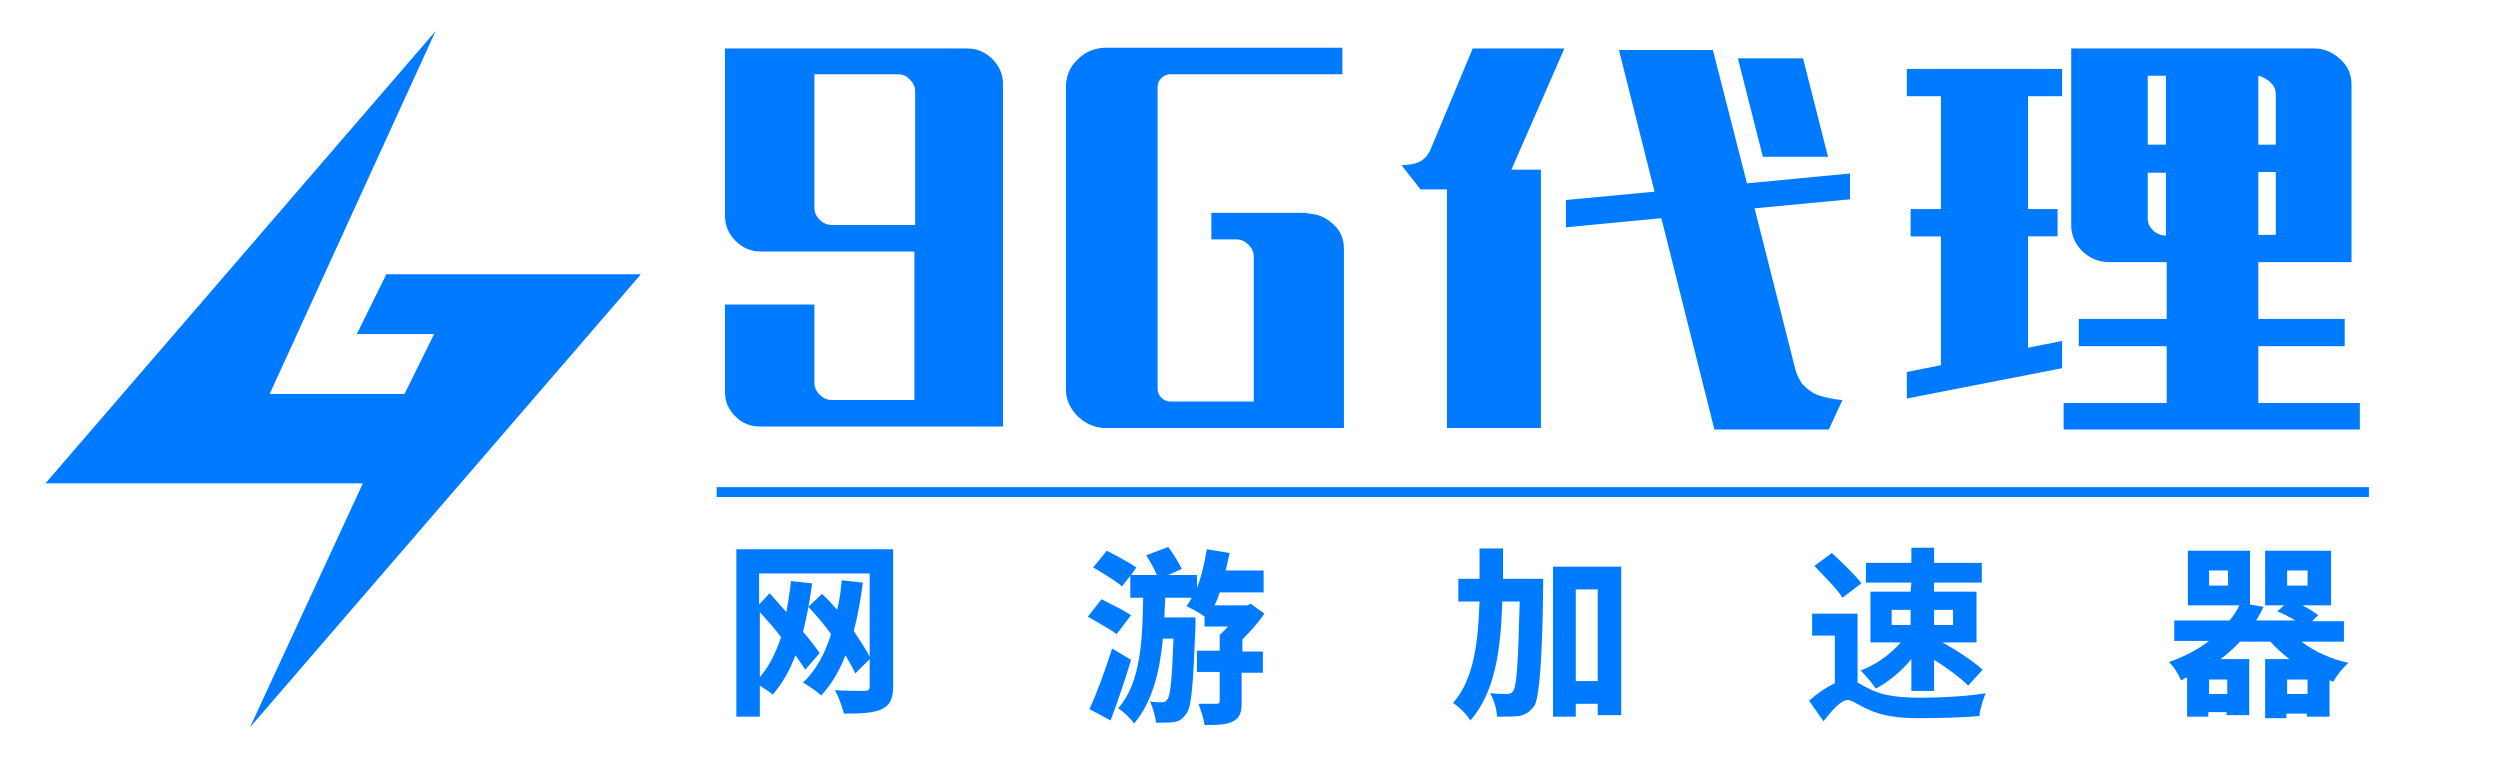 <?xml version="1.0" encoding="utf-8"?>
<!-- Generator: Adobe Illustrator 26.0.0, SVG Export Plug-In . SVG Version: 6.00 Build 0)  -->
<svg version="1.1" id="图层_1" xmlns="http://www.w3.org/2000/svg" xmlns:xlink="http://www.w3.org/1999/xlink" x="0px" y="0px"
	 viewBox="0 0 330 100" style="enable-background:new 0 0 330 100;" xml:space="preserve">
<style type="text/css">
	.st0{fill:#007BFF;}
	.st1{display:none;fill:url(#SVGID_1_);}
	.st2{display:none;}
	.st3{display:inline;}
	.st4{fill:#0F0F15;}
	.st5{display:inline;fill:url(#SVGID_00000116927549723607068950000008348598316209887655_);}
	.st6{display:inline;fill:url(#SVGID_00000166658664047760865490000004848368502674213008_);}
	.st7{display:inline;fill:url(#SVGID_00000045582626828490944070000017517151287029781390_);}
	.st8{display:inline;fill:url(#SVGID_00000165214913598653392030000004486772538349085068_);}
	.st9{display:inline;fill:url(#SVGID_00000122696756460117825640000005827218600106675341_);}
</style>
<polygon class="st0" points="57.5,4.1 6,63.8 47.9,63.8 33,96 84.6,36.2 51,36.2 47.1,44.1 57.3,44.1 53.4,52 35.6,52 "/>
<g>
	<path class="st0" d="M107.5,40.2v10.3c0,0.6,0.2,1.1,0.7,1.6s1,0.7,1.7,0.7h10.8V33.2h-20.3c-1.3,0-2.4-0.5-3.3-1.4s-1.4-2-1.4-3.3
		V6.4h32c1.3,0,2.4,0.5,3.3,1.4c0.9,0.9,1.4,2,1.4,3.3v45.2h-32c-1.3,0-2.4-0.4-3.3-1.3c-0.9-0.9-1.4-1.9-1.4-3.2V40.2H107.5z
		 M120.8,29.7V12.1c0-0.6-0.2-1.1-0.7-1.6c-0.4-0.5-1-0.7-1.7-0.7h-10.9v17.6c0,0.6,0.2,1.1,0.7,1.6s1,0.7,1.7,0.7
		C109.9,29.7,120.8,29.7,120.8,29.7z"/>
	<path class="st0" d="M172.6,28.2c1.3,0,2.4,0.5,3.4,1.4s1.4,2,1.4,3.3v20.3v3.3H146c-1.4,0-2.6-0.5-3.7-1.5c-1-1-1.6-2.2-1.6-3.6
		V11.5c0-1.4,0.5-2.7,1.6-3.7c1-1,2.3-1.5,3.7-1.5h31.2v3.5h-22.7c-0.5,0-0.9,0.2-1.2,0.5s-0.5,0.7-0.5,1.2v39.8
		c0,0.5,0.2,0.9,0.5,1.2s0.7,0.5,1.2,0.5h11V34c0-0.7-0.2-1.2-0.7-1.7s-1-0.7-1.7-0.7h-3.2v-3.5h12.7V28.2z"/>
	<path class="st0" d="M185,21.8c1.1,0,1.9-0.2,2.5-0.5c0.5-0.3,1-0.8,1.3-1.5l5.6-13.4h12.1l-7,16h3.9v34.1H191V25h-3.5L185,21.8z
		 M244.3,26.3l-12.7,1.2l5.4,21.3c0.2,0.7,0.5,1.3,0.9,1.9c0.5,0.5,1,0.9,1.5,1.2c0.6,0.3,1.2,0.5,1.9,0.6c0.3,0.1,0.6,0.1,0.9,0.2
		c0.3,0,0.6,0.1,1,0.1l-1.8,3.9h-15.1l-7-27.9L206.7,30v-3.6l11.7-1.1l-4.7-18.7h12.4l4.5,17.6l13.6-1.3v3.4H244.3z M232.7,20.7
		l-3.3-13h8.6l3.3,13H232.7z"/>
	<path class="st0" d="M272.2,48.6l-20.5,4v-3.5l4.5-0.9v-17h-4v-3.6h4V12.7h-4.5V9.1h20.5v3.6h-4.5v14.9h3.9v3.6h-3.9v14.7l4.5-0.9
		V48.6z M311.5,56.7h-39.1v-3.5H286v-7.5h-11.6v-3.6H286v-7.5h-7.6c-1.4,0-2.5-0.5-3.5-1.4c-1-1-1.5-2.2-1.5-3.4V6.4h32.1
		c1.3,0,2.4,0.5,3.4,1.4c1,0.9,1.5,2,1.5,3.4v23.4h-12.3v7.5h11.4v3.6h-11.4v7.5h13.4V56.7z M285.9,10h-2.4v9.1h2.4V10z M284.2,30.4
		c0.4,0.4,1,0.7,1.7,0.7v-8.3h-2.4v6C283.5,29.4,283.7,29.9,284.2,30.4z M300.4,12.4c0-0.7-0.3-1.2-0.9-1.7
		c-0.4-0.3-0.9-0.6-1.4-0.7v9.1h2.3V12.4z M298.1,31h2.3v-8.3h-2.3V31z"/>
</g>
<rect x="94.6" y="64.3" class="st0" width="218.1" height="1.3"/>
<linearGradient id="SVGID_1_" gradientUnits="userSpaceOnUse" x1="94.99" y1="-917.36" x2="427.355" y2="-917.36" gradientTransform="matrix(1 0 0 -1 0 -822.11)">
	<stop  offset="0.961" style="stop-color:#63C3DE"/>
	<stop  offset="1" style="stop-color:#1DA2C8"/>
</linearGradient>
<rect x="94.6" y="94.2" class="st1" width="218.1" height="2.1"/>
<g class="st2">
	<g class="st3">
		<path class="st4" d="M108.3,73l2.1,4.3c0.6-1.4,1.2-2.9,1.7-4.4l1.6,0.7L115,73l1.9,4.1c0.6-1.4,1.2-2.9,1.7-4.4l2.5,1.1
			c-0.8,2.3-1.7,4.6-2.6,6.8l2.5,5.5l-2.7,1.3l-1.4-3.4c-0.8,1.5-1.6,3-2.4,4.4c-0.4-0.3-0.7-0.5-1-0.8l-1.3,0.6l-1.8-4.3
			c-0.9,1.7-1.8,3.3-2.8,4.7c-0.4-0.4-0.9-0.8-1.4-1.2v3.9H103V69.2h21.3v18c0,1.2-0.2,2.1-0.7,2.8c-0.5,0.7-1.1,1-1.9,1.1
			s-2.4,0.2-4.7,0.2c-0.2-1.3-0.5-2.4-0.7-3.3c1.1,0.1,2.2,0.2,3.4,0.2c1,0,1.5-0.5,1.5-1.5V72.1h-15v2L108.3,73z M106.1,74.6v10.7
			c1-1.5,1.9-3.1,2.8-4.8C107.9,78.4,107,76.5,106.1,74.6z M113.7,76.7c-0.5,1.4-1.1,2.7-1.7,4l1.6,3.5c0.6-1.2,1.2-2.3,1.8-3.6
			L113.7,76.7z"/>
		<path class="st4" d="M148.4,75.1c1.3,0.9,2.5,1.9,3.6,2.9l-2.2,2.5c-1.2-1.3-2.3-2.4-3.3-3.3L148.4,75.1z M148.9,81.7
			c1,0.4,2,0.8,2.9,1.1l-2.1,8.9c-1-0.4-2-0.7-3-1C147.5,88.1,148.2,85.1,148.9,81.7z M149.1,68.6c1.2,0.9,2.3,1.8,3.4,2.7l-2.2,2.4
			c-1-1-2-2-3.1-2.9L149.1,68.6z M167,81v0.6h3.2v2.8H167v3.9c0,1.1-0.2,1.8-0.5,2.3c-0.4,0.5-0.8,0.7-1.4,0.9
			c-0.6,0.1-1.8,0.2-3.6,0.2c-0.1-0.9-0.3-1.9-0.6-3c0.9,0.1,1.6,0.1,2.1,0.1c0.8,0,1.1-0.4,1.1-1.2v-3.1h-3.4v-2.8h3.4v-1.3
			l1.5-1.9h-4.2v-1.7c-0.2-0.3-0.5-0.8-0.9-1.3h-4.4V78h4.2c-0.1,5.8-0.2,9.3-0.3,10.5s-0.5,2-1.1,2.5c-0.6,0.4-1.7,0.7-3.4,0.7
			c-0.2-1.2-0.4-2.3-0.7-3.2c0.7,0.1,1.2,0.1,1.5,0.1c0.5,0,0.8-0.2,0.9-0.7c0.1-0.5,0.2-2.8,0.2-7H156c-0.1,4.8-1.1,8.6-3,11.3
			c-0.5-1.4-1-2.7-1.6-3.6c0.5-0.9,0.9-1.9,1.2-3s0.5-2.2,0.6-3.3c0.1-1.1,0.2-3.4,0.2-6.7H152v-3.1h3.3c-0.4-0.8-0.8-1.8-1.4-2.8
			l2.7-1.1c0.8,1.5,1.4,2.6,1.7,3.3l-1.2,0.5h3.6c0.6-1.2,1.1-2.5,1.6-3.9l3,0.6c-0.2,0.7-0.5,1.4-0.8,2.1h5.6V74h-6.9
			c-0.3,0.6-0.7,1.2-1,1.8h7.1v2.6L167,81z"/>
		<path class="st4" d="M197.2,91.3c-0.2-1.1-0.5-2.3-0.8-3.5c1,0.1,1.8,0.1,2.4,0.1c0.4,0,0.7-0.1,0.9-0.2c0.2-0.2,0.3-0.4,0.4-0.7
			c0-0.3,0.1-1.5,0.2-3.6c0.1-2.1,0.1-4.7,0.1-7.8H198c-0.1,7.4-1.5,12.9-4.2,16.3c-0.5-1.1-1.2-2.2-1.9-3.4c2-2.8,3-7.1,3-13h-2.7
			v-3.1h2.8c0-1.3,0-2.6,0-3.9h3.1l-0.1,3.9h5.3l-0.2,9.5l-0.2,5.5c0,1.1-0.3,2-0.7,2.5c-0.4,0.6-1,0.9-1.5,1.1
			C200.2,91.2,199,91.3,197.2,91.3z M204.8,91.3V70.6h9.5v20.6h-3.1v-1.9H208v2.1L204.8,91.3L204.8,91.3z M211.1,73.6h-3.2v12.5h3.2
			V73.6z"/>
		<path class="st4" d="M246.4,88.5c3.1,0.1,7.5,0.1,13.1,0c-0.5,1.2-0.8,2.1-1.1,3c-4.6,0-8.8,0-12.6-0.1c-2.4,0-4.3-0.8-5.7-2.3
			c-0.6,0.7-1.5,1.7-2.6,2.9l-1.3-3.5c0.6-0.6,1.4-1.2,2.2-1.9v-6.5h-2.1V77h5v9.7C242.3,87.8,244,88.5,246.4,88.5z M239.4,68.6
			c1.1,1.7,2,3.2,2.8,4.6c-1.2,0.6-2.2,1.1-2.9,1.5c-0.8-1.6-1.6-3.2-2.6-4.7L239.4,68.6z M253.3,81.9c2.1,1,4.1,2.1,6,3.1l-1.5,2.5
			c-2-1.2-3.8-2.3-5.5-3.2V88h-3v-3.9c-1.4,1.5-3,2.7-4.8,3.5c-0.5-0.8-1.1-1.7-1.9-2.7c2.2-0.6,4.1-1.7,5.8-3.3h-4.7v-6.8h5.6v-1.5
			h-6.4v-2.8h6.4v-2h3v2h6.4v2.8h-6.4v1.5h5.6v6.8h-5.6v1.8L253.3,81.9z M246.4,79.2h2.9v-1.9h-2.9V79.2z M255.2,77.4h-3v1.9h3V77.4
			z"/>
		<path class="st4" d="M293.5,91.2v-7.6h4.9c-2.6-0.6-4.5-1.5-5.8-2.8c-1.1,1.3-3.2,2.2-6.3,2.8h5.4v7.7H289v-0.9h-3.7v0.9h-2.7
			v-7.2c-0.3,0-0.7,0.1-1,0.1c-0.1-0.8-0.3-1.5-0.5-2.4c4.8-0.1,7.7-0.8,8.7-2h-8.4v-2.4h9.6c0.1-0.4,0.1-0.8,0.2-1.2h3.3
			c0,0.4-0.1,0.8-0.2,1.2h3.2l-0.4-0.9l3-0.4l0.5,1.3h3.5v2.4h-9.2c1.7,1.3,4.8,2,9.5,2c-0.3,0.9-0.5,1.7-0.6,2.4c-0.3,0-0.6,0-1,0
			v7.1h-2.7v-0.9h-3.8v0.8H293.5z M282.4,69.2h9.2v6.6h-9.2V69.2z M288.9,86h-3.7v2h3.7V86z M288.8,73.4v-1.8h-3.5v1.8H288.8z
			 M293.5,69.2h9.2v6.6h-9.2V69.2z M299.9,86h-3.8v2h3.8V86z M299.8,73.4v-1.8h-3.4v1.8H299.8z"/>
	</g>
</g>
<g class="st2">
	<g class="st3">
		<path class="st4" d="M105.5,74.9l1.4-0.8c1,1.5,1.9,3.1,2.9,4.7c0.8-1.7,1.5-3.4,2-5.1l1.7,0.6c-0.8,2.2-1.7,4.3-2.7,6.2
			c0.9,1.6,1.9,3.2,2.8,4.9l-1.7,0.9c-0.7-1.3-1.4-2.6-2.1-3.9c-1,1.9-2.1,3.7-3.2,5.3l-1.5-0.8V92h-1.8V69.8h20.8v19.6
			c0,1.7-0.9,2.6-2.8,2.6c-1,0-2.3,0-3.7,0c-0.1-0.5-0.2-1.2-0.3-1.9c1.4,0.1,2.5,0.2,3.5,0.2s1.6-0.4,1.6-1.3V71.5h-17.1v15.4
			c1.4-2.1,2.6-4.1,3.7-6.2C107.8,78.8,106.6,76.8,105.5,74.9z M113.6,76.1l1.4-0.8c0.8,1.3,1.7,2.7,2.5,4.2
			c0.9-1.9,1.7-3.7,2.4-5.5l1.7,0.6c-0.9,2.3-1.9,4.5-3,6.6c1,1.8,2.1,3.6,3.2,5.6l-1.6,0.9c-0.8-1.5-1.7-3.1-2.5-4.7
			c-1,1.8-2.1,3.5-3.2,5.2l-1.5-1c1.4-2,2.6-4,3.7-6C115.6,79.5,114.6,77.8,113.6,76.1z"/>
		<path class="st4" d="M147.1,75c1.5,1.1,2.8,2.1,3.9,3c-0.5,0.6-1,1.1-1.3,1.5c-1.4-1.3-2.6-2.3-3.7-3.2L147.1,75z M149,82
			c0.6,0.3,1.2,0.5,1.9,0.7c-0.7,3-1.4,6.1-2.2,9.4l-2-0.7C147.6,88.3,148.4,85.2,149,82z M148,68.8c1.1,0.8,2.2,1.8,3.5,3
			c-0.1,0.1-0.6,0.6-1.4,1.4c-1.1-1.1-2.2-2.1-3.3-3.1L148,68.8z M151.2,72.9h8.8v1.7h-5c0,1.3,0,2.6-0.1,3.7h4.5
			c-0.1,4.7-0.2,8.2-0.4,10.4c-0.1,1.9-1,2.9-2.8,2.9c-0.7,0-1.4,0-2.1,0c-0.1-0.5-0.2-1.2-0.4-1.9c0.7,0.1,1.4,0.1,2.1,0.1
			c0.9,0,1.4-0.5,1.4-1.5c0.1-1.7,0.2-4.6,0.3-8.5h-2.8c-0.1,5.8-1.3,10-3.6,12.5c-0.5-0.6-0.9-1-1.3-1.5c1.4-1.6,2.2-3.5,2.6-5.7
			c0.4-1.9,0.6-5.4,0.6-10.7h-2v-1.5H151.2z M153.6,69.1l1.6-0.9c0.7,1.1,1.4,2.2,2,3.3l-1.6,0.9C155,71.3,154.4,70.2,153.6,69.1z
			 M159.9,81.9h4.5v-1.3l2.9-3.1h-6v-1.4c-0.3,0.6-0.7,1.1-1.1,1.7c-0.4-0.4-0.8-0.9-1.3-1.4c1.7-2.5,2.9-5.2,3.4-8.2l1.8,0.3
			c-0.2,1.2-0.6,2.3-0.9,3.4h7v1.7h-7.6c-0.3,0.8-0.7,1.6-1.2,2.3h8.1v1.8l-3.4,3.4v0.8h4.2v1.7h-4.2v5.7c0,1.7-0.9,2.6-2.6,2.6
			c-0.8,0-1.6,0-2.5,0c-0.1-0.5-0.2-1.2-0.3-1.9c1,0.1,1.9,0.1,2.6,0.1c0.7,0,1.1-0.4,1.1-1.2v-5.3h-4.5V81.9z"/>
		<path class="st4" d="M191.2,72.8h3.4c0-1.3,0-2.8,0-4.4h1.9c0,1.6,0,3.1,0,4.4h5.7c-0.1,6.2-0.2,11.2-0.3,14.7
			c-0.1,2.9-1.2,4.3-3.3,4.2c-0.6,0-1.6,0-2.8-0.1c-0.1-0.7-0.2-1.4-0.4-2.1c1.1,0.1,2.1,0.2,2.8,0.2c1.1,0,1.7-0.7,1.8-2.3
			c0.2-3.9,0.3-8.1,0.3-12.8h-3.8c0,1.2,0,2.3-0.1,3.2c-0.1,6.4-1.6,11.3-4.6,14.7c-0.4-0.5-0.9-1.1-1.4-1.6c2.7-3,4.1-7.4,4.1-13.3
			c0-0.9,0.1-1.8,0.1-3h-3.4V72.8z M204.6,71.6h9.3v20.1H212v-2.5h-5.4v2.5h-1.9V71.6H204.6z M211.9,73.4h-5.4v14.1h5.4V73.4z"/>
		<path class="st4" d="M245.2,90c4.1,0.1,8.8,0,14.2-0.1c-0.2,0.5-0.4,1.2-0.7,1.9c-5.4,0-10,0-13.9-0.1c-2.8,0-4.7-1-5.8-2.9
			c-0.7,0.6-1.6,1.7-2.9,3.3l-1-2c1.4-1.4,2.5-2.4,3.1-3v-8.2h-2.9v-1.8h4.8v10.4C241,89.1,242.7,90,245.2,90z M237.9,68.9
			c0.8,1,2,2.5,3.4,4.6l-1.7,1.2c-1.3-2.1-2.4-3.7-3.2-4.8L237.9,68.9z M243.5,75.2h6.1v-2.4h-7.3v-1.7h7.3v-2.7h1.8v2.7h7.7v1.7
			h-7.7v2.4h6.1v7h-1.8v-0.8h-4.4v1.8l0.6-1c2.4,1.3,4.7,2.6,7,3.9l-1.1,1.7c-2.3-1.5-4.4-2.9-6.5-4v5.3h-1.8v-6.3
			c-2,2.2-4.2,4-6.8,5.5c-0.3-0.4-0.7-1-1.3-1.6c3-1.5,5.5-3.3,7.5-5.4h-3.8v0.8h-1.8v-6.9H243.5z M245.2,79.8h4.4v-3.1h-4.4V79.8z
			 M255.8,76.7h-4.4v3.1h4.4V76.7z"/>
		<path class="st4" d="M280.4,78.6h9.9c0.3-0.6,0.4-1.3,0.5-2.1l1.8,0.2c-0.1,0.7-0.2,1.3-0.4,1.9h5.3c-0.7-0.5-1.3-0.9-2.1-1.4
			l1-1.1c1.1,0.6,2,1.3,2.9,1.9l-0.5,0.6h4.6v1.6H294c1.9,1.8,5.2,2.7,10,2.6c-0.4,0.7-0.7,1.3-1,1.9c-0.4,0-0.8-0.1-1.2-0.1v7.5
			h-1.7v-1.3h-5.2V92H293v-7.5h7.8c-4.7-0.6-7.6-2.1-8.9-4.3h-0.4c-0.9,1.9-3.9,3.4-8.9,4.3h7.8V92h-1.7v-1.3h-5.2V92h-1.7v-7.4
			c-0.4,0.1-0.9,0.2-1.3,0.2c-0.2-0.5-0.6-1.1-1-1.7c5.4-0.7,8.7-1.7,9.8-2.9h-8.8L280.4,78.6L280.4,78.6z M281.7,69.7h8.6v7.1h-1.7
			V76h-5.2v1h-1.7L281.7,69.7L281.7,69.7z M288.6,71.2h-5.2v3.3h5.2V71.2z M288.6,86h-5.2v3.2h5.2V86z M293,69.7h8.6v7.2h-1.7V76
			h-5.2v0.8H293V69.7z M299.9,71.2h-5.2v3.3h5.2V71.2z M299.9,86h-5.2v3.2h5.2V86z"/>
	</g>
</g>
<g class="st2">
	
		<linearGradient id="SVGID_00000150781888951358610460000017790809314738882453_" gradientUnits="userSpaceOnUse" x1="96.427" y1="820.84" x2="132.922" y2="820.84" gradientTransform="matrix(1 0 0 1 0 -739.89)">
		<stop  offset="0.961" style="stop-color:#63C3DE"/>
		<stop  offset="1" style="stop-color:#1DA2C8"/>
	</linearGradient>
	<path style="display:inline;fill:url(#SVGID_00000150781888951358610460000017790809314738882453_);" d="M98.6,74.9l1.4-0.8
		c1,1.5,1.9,3.1,2.9,4.7c0.8-1.7,1.5-3.4,2-5.1l1.7,0.6c-0.8,2.2-1.7,4.3-2.7,6.2c0.9,1.6,1.9,3.2,2.8,4.9l-1.7,0.9
		c-0.7-1.3-1.4-2.6-2.1-3.9c-1,1.9-2.1,3.7-3.2,5.3L98.3,87v5.1h-1.8V69.8h20.8v19.6c0,1.7-0.9,2.6-2.8,2.6c-1,0-2.3,0-3.7,0
		c-0.1-0.5-0.2-1.2-0.3-1.9c1.4,0.1,2.5,0.2,3.5,0.2s1.6-0.4,1.6-1.3V71.5H98.3v15.4c1.4-2.1,2.6-4.1,3.7-6.2
		C100.9,78.8,99.7,76.8,98.6,74.9z M106.7,76.1l1.4-0.8c0.8,1.3,1.7,2.7,2.5,4.2c0.9-1.9,1.7-3.7,2.4-5.5l1.7,0.6
		c-0.9,2.3-1.9,4.5-3,6.6c1,1.8,2.1,3.6,3.2,5.6l-1.6,0.9c-0.8-1.5-1.7-3.1-2.5-4.7c-1,1.8-2.1,3.5-3.2,5.2l-1.5-1
		c1.4-2,2.6-4,3.7-6C108.7,79.5,107.7,77.8,106.7,76.1z"/>
	
		<linearGradient id="SVGID_00000102536779726051117180000012833165875247956398_" gradientUnits="userSpaceOnUse" x1="142.5" y1="820.14" x2="176.4" y2="820.14" gradientTransform="matrix(1 0 0 1 0 -739.89)">
		<stop  offset="0.961" style="stop-color:#63C3DE"/>
		<stop  offset="1" style="stop-color:#1DA2C8"/>
	</linearGradient>
	<path style="display:inline;fill:url(#SVGID_00000102536779726051117180000012833165875247956398_);" d="M143.6,75
		c1.5,1.1,2.8,2.1,3.9,3c-0.5,0.6-1,1.1-1.3,1.5c-1.4-1.3-2.6-2.3-3.7-3.2L143.6,75z M145.5,82c0.6,0.3,1.2,0.5,1.9,0.7
		c-0.7,3-1.4,6.1-2.2,9.4l-2-0.7C144.2,88.3,145,85.2,145.5,82z M144.6,68.8c1.1,0.8,2.2,1.8,3.5,3c-0.1,0.1-0.6,0.6-1.4,1.4
		c-1.1-1.1-2.2-2.1-3.3-3.1L144.6,68.8z M147.8,72.9h8.8v1.7h-5c0,1.3,0,2.6-0.1,3.7h4.5c-0.1,4.7-0.2,8.2-0.4,10.4
		c-0.1,1.9-1,2.9-2.8,2.9c-0.7,0-1.4,0-2.1,0c-0.1-0.5-0.2-1.2-0.4-1.9c0.7,0.1,1.4,0.1,2.1,0.1c0.9,0,1.4-0.5,1.4-1.5
		c0.1-1.7,0.2-4.6,0.3-8.5h-2.8c-0.1,5.8-1.3,10-3.6,12.5c-0.5-0.6-0.9-1-1.3-1.5c1.4-1.6,2.2-3.5,2.6-5.7c0.4-1.9,0.6-5.4,0.6-10.7
		h-2v-1.5H147.8z M150.2,69.1l1.6-0.9c0.7,1.1,1.4,2.2,2,3.3l-1.6,0.9C151.6,71.3,151,70.2,150.2,69.1z M156.5,81.9h4.5v-1.3
		l2.9-3.1h-6v-1.4c-0.3,0.6-0.7,1.1-1.1,1.7c-0.4-0.4-0.8-0.9-1.3-1.4c1.7-2.5,2.9-5.2,3.4-8.2l1.8,0.3c-0.2,1.2-0.6,2.3-0.9,3.4h7
		v1.7h-7.6c-0.3,0.8-0.7,1.6-1.2,2.3h8.1v1.8l-3.4,3.4v0.8h4.2v1.7h-4.2v5.7c0,1.7-0.9,2.6-2.6,2.6c-0.8,0-1.6,0-2.5,0
		c-0.1-0.5-0.2-1.2-0.3-1.9c1,0.1,1.9,0.1,2.6,0.1c0.7,0,1.1-0.4,1.1-1.2v-5.3h-4.5V81.9z"/>
	
		<linearGradient id="SVGID_00000012473298219382686960000000234944463779908741_" gradientUnits="userSpaceOnUse" x1="190.96" y1="820.34" x2="227.039" y2="820.34" gradientTransform="matrix(1 0 0 1 0 -739.89)">
		<stop  offset="0.961" style="stop-color:#63C3DE"/>
		<stop  offset="1" style="stop-color:#1DA2C8"/>
	</linearGradient>
	<path style="display:inline;fill:url(#SVGID_00000012473298219382686960000000234944463779908741_);" d="M191.8,72.8h3.4
		c0-1.3,0-2.8,0-4.4h1.9c0,1.6,0,3.1,0,4.4h5.7c-0.1,6.2-0.2,11.2-0.3,14.7c-0.1,2.9-1.2,4.3-3.3,4.2c-0.6,0-1.6,0-2.8-0.1
		c-0.1-0.7-0.2-1.4-0.4-2.1c1.1,0.1,2.1,0.2,2.8,0.2c1.1,0,1.7-0.7,1.8-2.3c0.2-3.9,0.3-8.1,0.3-12.8h-3.8c0,1.2,0,2.3-0.1,3.2
		c-0.1,6.4-1.6,11.3-4.6,14.7c-0.4-0.5-0.9-1.1-1.4-1.6c2.7-3,4.1-7.4,4.1-13.3c0-0.9,0.1-1.8,0.1-3h-3.4V72.8z M205.2,71.6h9.3
		v20.1h-1.9v-2.5h-5.4v2.5h-1.9V71.6H205.2z M212.5,73.4h-5.4v14.1h5.4V73.4z"/>
	
		<linearGradient id="SVGID_00000049210866687033994390000013968077519541528194_" gradientUnits="userSpaceOnUse" x1="238.5" y1="820.14" x2="271.277" y2="820.14" gradientTransform="matrix(1 0 0 1 0 -739.89)">
		<stop  offset="0.961" style="stop-color:#63C3DE"/>
		<stop  offset="1" style="stop-color:#1DA2C8"/>
	</linearGradient>
	<path style="display:inline;fill:url(#SVGID_00000049210866687033994390000013968077519541528194_);" d="M248.6,90
		c4.1,0.1,8.8,0,14.2-0.1c-0.2,0.5-0.4,1.2-0.7,1.9c-5.4,0-10,0-13.9-0.1c-2.8,0-4.7-1-5.8-2.9c-0.7,0.6-1.6,1.7-2.9,3.3l-1-2
		c1.4-1.4,2.5-2.4,3.1-3v-8.2h-2.9v-1.8h4.8v10.4C244.5,89.1,246.2,90,248.6,90z M241.3,68.9c0.8,1,2,2.5,3.4,4.6l-1.7,1.2
		c-1.3-2.1-2.4-3.7-3.2-4.8L241.3,68.9z M246.9,75.2h6.1v-2.4h-7.3v-1.7h7.3v-2.7h1.8v2.7h7.7v1.7h-7.7v2.4h6.1v7h-1.8v-0.8h-4.4
		v1.8l0.6-1c2.4,1.3,4.7,2.6,7,3.9l-1.1,1.7c-2.3-1.5-4.4-2.9-6.5-4v5.3H253v-6.3c-2,2.2-4.2,4-6.8,5.5c-0.3-0.4-0.7-1-1.3-1.6
		c3-1.5,5.5-3.3,7.5-5.4h-3.8v0.8h-1.8v-6.9H246.9z M248.7,79.8h4.4v-3.1h-4.4V79.8z M259.2,76.7h-4.4v3.1h4.4V76.7z"/>
	
		<linearGradient id="SVGID_00000024721054468122228330000017237130688363838385_" gradientUnits="userSpaceOnUse" x1="286.383" y1="820.79" x2="316.996" y2="820.79" gradientTransform="matrix(1 0 0 1 0 -739.89)">
		<stop  offset="0.961" style="stop-color:#63C3DE"/>
		<stop  offset="1" style="stop-color:#1DA2C8"/>
	</linearGradient>
	<path style="display:inline;fill:url(#SVGID_00000024721054468122228330000017237130688363838385_);" d="M287.3,78.6h9.9
		c0.3-0.6,0.4-1.3,0.5-2.1l1.8,0.2c-0.1,0.7-0.2,1.3-0.4,1.9h5.3c-0.7-0.5-1.3-0.9-2.1-1.4l1-1.1c1.1,0.6,2,1.3,2.9,1.9l-0.5,0.6
		h4.6v1.6h-9.4c1.9,1.8,5.2,2.7,10,2.6c-0.4,0.7-0.7,1.3-1,1.9c-0.4,0-0.8-0.1-1.2-0.1v7.5H307v-1.3h-5.2V92h-1.7v-7.5h7.8
		c-4.7-0.6-7.6-2.1-8.9-4.3h-0.4c-0.9,1.9-3.9,3.4-8.9,4.3h7.8V92h-1.7v-1.3h-5.2V92h-1.7v-7.4c-0.4,0.1-0.9,0.2-1.3,0.2
		c-0.2-0.5-0.6-1.1-1-1.7c5.4-0.7,8.7-1.7,9.8-2.9h-8.8v-1.6H287.3z M288.7,69.7h8.6v7.1h-1.7V76h-5.2v1h-1.7L288.7,69.7L288.7,69.7
		z M295.5,71.2h-5.2v3.3h5.2V71.2z M295.5,86h-5.2v3.2h5.2V86z M299.9,69.7h8.6v7.2h-1.7V76h-5.2v0.8h-1.7L299.9,69.7L299.9,69.7z
		 M306.8,71.2h-5.2v3.3h5.2V71.2z M306.8,86h-5.2v3.2h5.2V86z"/>
</g>
<g>
	<path class="st0" d="M97.2,72.9v21.7h3.1v-4.1c0.6,0.4,1.4,0.9,1.7,1.2c1.2-1.4,2.2-3.1,3-5.2c0.5,0.7,1,1.4,1.3,1.9l1.9-2.2
		c-0.6-0.8-1.3-1.8-2.2-2.8c0.5-2,0.9-4.1,1.2-6.4l-2.8-0.3c-0.1,1.4-0.4,2.8-0.6,4.1c-0.8-0.9-1.5-1.7-2.2-2.5l-1.4,1.5v-4.1h14.6
		v11c-0.5-1-1.3-2.2-2.1-3.4c0.5-1.9,0.9-4.1,1.2-6.4l-2.8-0.3c-0.1,1.4-0.3,2.7-0.6,3.9c-0.6-0.7-1.3-1.5-2-2.1l-1.8,1.7
		c1,1.1,2.1,2.3,3,3.6c-0.8,2.6-2,4.8-3.7,6.4c0.7,0.4,1.9,1.2,2.4,1.7c1.3-1.4,2.4-3.2,3.2-5.3c0.5,0.9,1,1.7,1.3,2.4l1.9-1.9v3.6
		c0,0.5-0.2,0.6-0.7,0.6s-2.4,0-3.9-0.1c0.5,0.8,1,2.3,1.2,3.1c2.4,0,4-0.1,5-0.6c1.1-0.5,1.5-1.4,1.5-3.1v-18H97.2V72.9z
		 M103.1,84.1c-0.7,2.1-1.6,3.9-2.8,5.3v-8.6C101.2,81.8,102.2,82.9,103.1,84.1z"/>
	<g>
		<path class="st0" d="M146.8,85.6c-0.9,2.9-2.1,6.1-3,8l2.8,1.5c0.9-2.4,1.9-5.3,2.7-8L146.8,85.6z"/>
		<path class="st0" d="M149.3,81.2c-0.9-0.6-2.7-1.5-3.9-2.1l-1.8,2.3c1.2,0.7,3,1.7,3.8,2.3L149.3,81.2z"/>
		<path class="st0" d="M164,84.4c1-1,2.1-2.2,2.9-3.4l-1.8-1.3l-0.5,0.2h-4.3c0.3-0.5,0.5-1.1,0.7-1.7h5.8v-2.9h-5
			c0.2-0.8,0.3-1.5,0.5-2.3l-3-0.5c-0.3,1.8-0.7,3.6-1.3,5.1v-1.7h-3.8l1.8-0.8c-0.4-0.8-1.1-2-1.8-2.9l-2.9,1.1
			c0.5,0.8,1.1,1.8,1.4,2.6h-3.4l0.7-1c-0.9-0.6-2.7-1.6-3.9-2.2l-1.8,2.2c1.2,0.7,3,1.8,3.8,2.5l1.1-1.4v2.9h1.7
			c-0.1,5.6-0.3,11.2-3.3,14.6c0.8,0.5,1.6,1.3,2.1,2c2.4-2.8,3.4-6.9,3.8-11.2h1.4c-0.2,5.4-0.4,7.5-0.8,8
			c-0.2,0.3-0.4,0.4-0.7,0.4s-0.9,0-1.6-0.1c0.4,0.8,0.7,2,0.8,2.8c0.9,0,1.8,0,2.4-0.1c0.7-0.1,1.1-0.4,1.6-1.1
			c0.7-0.9,0.9-3.9,1.2-11.5c0-0.4,0-1.2,0-1.2h-4.1c0-0.9,0.1-1.7,0.1-2.6h3.5c-0.2,0.4-0.4,0.8-0.7,1.1c0.6,0.3,1.8,0.9,2.4,1.4
			v1.3h3.1c-0.4,0.4-0.7,0.8-1.1,1.1v2.1h-3v2.8h3v3.8c0,0.3-0.1,0.4-0.4,0.4c-0.3,0-1.4,0-2.4,0c0.3,0.8,0.7,2,0.8,2.8
			c1.6,0,2.9,0,3.8-0.5c0.9-0.5,1.1-1.2,1.1-2.6v-3.8h2.8V86H164V84.4z"/>
	</g>
	<g>
		<path class="st0" d="M205,74.8v19.8h3v-1.7h2.9v1.5h3.1V74.8H205z M208,89.9V77.8h2.9v12.1H208z"/>
		<path class="st0" d="M198.4,76.4c0-1.3,0-2.6,0-4h-3.1c0,1.4,0,2.7,0,4h-2.8v3h2.8c-0.2,5.7-0.8,10.3-3.5,13.4
			c0.8,0.5,1.8,1.5,2.3,2.3c3.2-3.7,4-9.1,4.2-15.7h2.3c-0.2,8-0.4,11-0.8,11.7c-0.2,0.4-0.5,0.5-0.8,0.5c-0.5,0-1.3,0-2.3-0.1
			c0.5,0.9,0.9,2.2,0.9,3.1c1.1,0,2.2,0,3-0.1c0.8-0.2,1.3-0.5,1.9-1.3c1.2-1.5,1.2-16.8,1.2-16.8S198.4,76.4,198.4,76.4z"/>
	</g>
	<g>
		<path class="st0" d="M253.7,92.1c-2.6,0-4.9-0.2-6.6-1c-0.8-0.4-1.4-0.7-1.9-1V81h-6v2.9h3v6.3c-1.1,0.5-2.3,1.3-3.4,2.3l1.9,2.7
			c1.1-1.4,2.3-2.8,3.2-2.8c0.6,0,1.4,0.7,2.6,1.2c1.9,0.9,4,1.2,6.9,1.2c2.4,0,6.3-0.1,7.9-0.3c0-0.8,0.5-2.2,0.8-3
			C259.9,91.9,256.1,92.1,253.7,92.1z"/>
		<path class="st0" d="M243.2,78.9l2.5-1.9c-0.8-1.1-2.6-2.8-3.9-4l-2.3,1.7C240.7,76,242.5,77.7,243.2,78.9z"/>
		<path class="st0" d="M252.2,78.1h-5.3v6.7h4c-1.3,1.5-3.3,3-5.3,3.7c0.6,0.6,1.5,1.6,2,2.4c1.7-0.9,3.4-2.3,4.7-3.9v4.2h3v-4.1
			c1.8,1.1,3.5,2.4,4.5,3.4l1.9-2.1c-1.2-1.1-3.3-2.5-5.3-3.6h4.5v-6.7h-5.6v-1.2h6.3v-2.6h-6.3v-2h-3v2h-6v2.6h6L252.2,78.1
			L252.2,78.1z M249.7,80.5h2.5v2h-2.5V80.5z M257.8,80.5v2h-2.5v-2H257.8z"/>
	</g>
	<path class="st0" d="M303.8,84.7h5.6V82h-4.2l0.8-0.8c-0.5-0.4-1.3-0.9-2.1-1.3h3.8v-7.2H299v7.2h2.5l-0.9,0.8
		c0.8,0.3,1.7,0.8,2.4,1.2h-5.2c0.4-0.6,0.7-1.2,1-1.8l-1.8-0.3v-7.1h-8.2v7.2h6.8c-0.3,0.7-0.8,1.4-1.3,2H287v2.7h4.6
		c-1.4,1.1-3.1,2-5.3,2.8c0.6,0.5,1.3,1.7,1.6,2.4c0.3-0.1,0.5-0.3,0.8-0.4v5.2h2.8V94h2.4v0.4h3V87h-3.8c1-0.7,1.8-1.5,2.6-2.3h4
		c0.7,0.8,1.6,1.6,2.5,2.3H299v7.8h2.8v-0.6h2.7v0.4h3v-4.8c0.2,0.1,0.4,0.1,0.5,0.2c0.4-0.8,1.3-1.9,2-2.5
		C307.7,87,305.5,86,303.8,84.7z M301.9,75.3h2.7v2h-2.7V75.3z M294.1,77.3h-2.5v-2h2.5V77.3z M294,91.6h-2.4v-1.9h2.4V91.6z
		 M301.9,91.6v-1.9h2.7v1.9H301.9z"/>
</g>
</svg>
